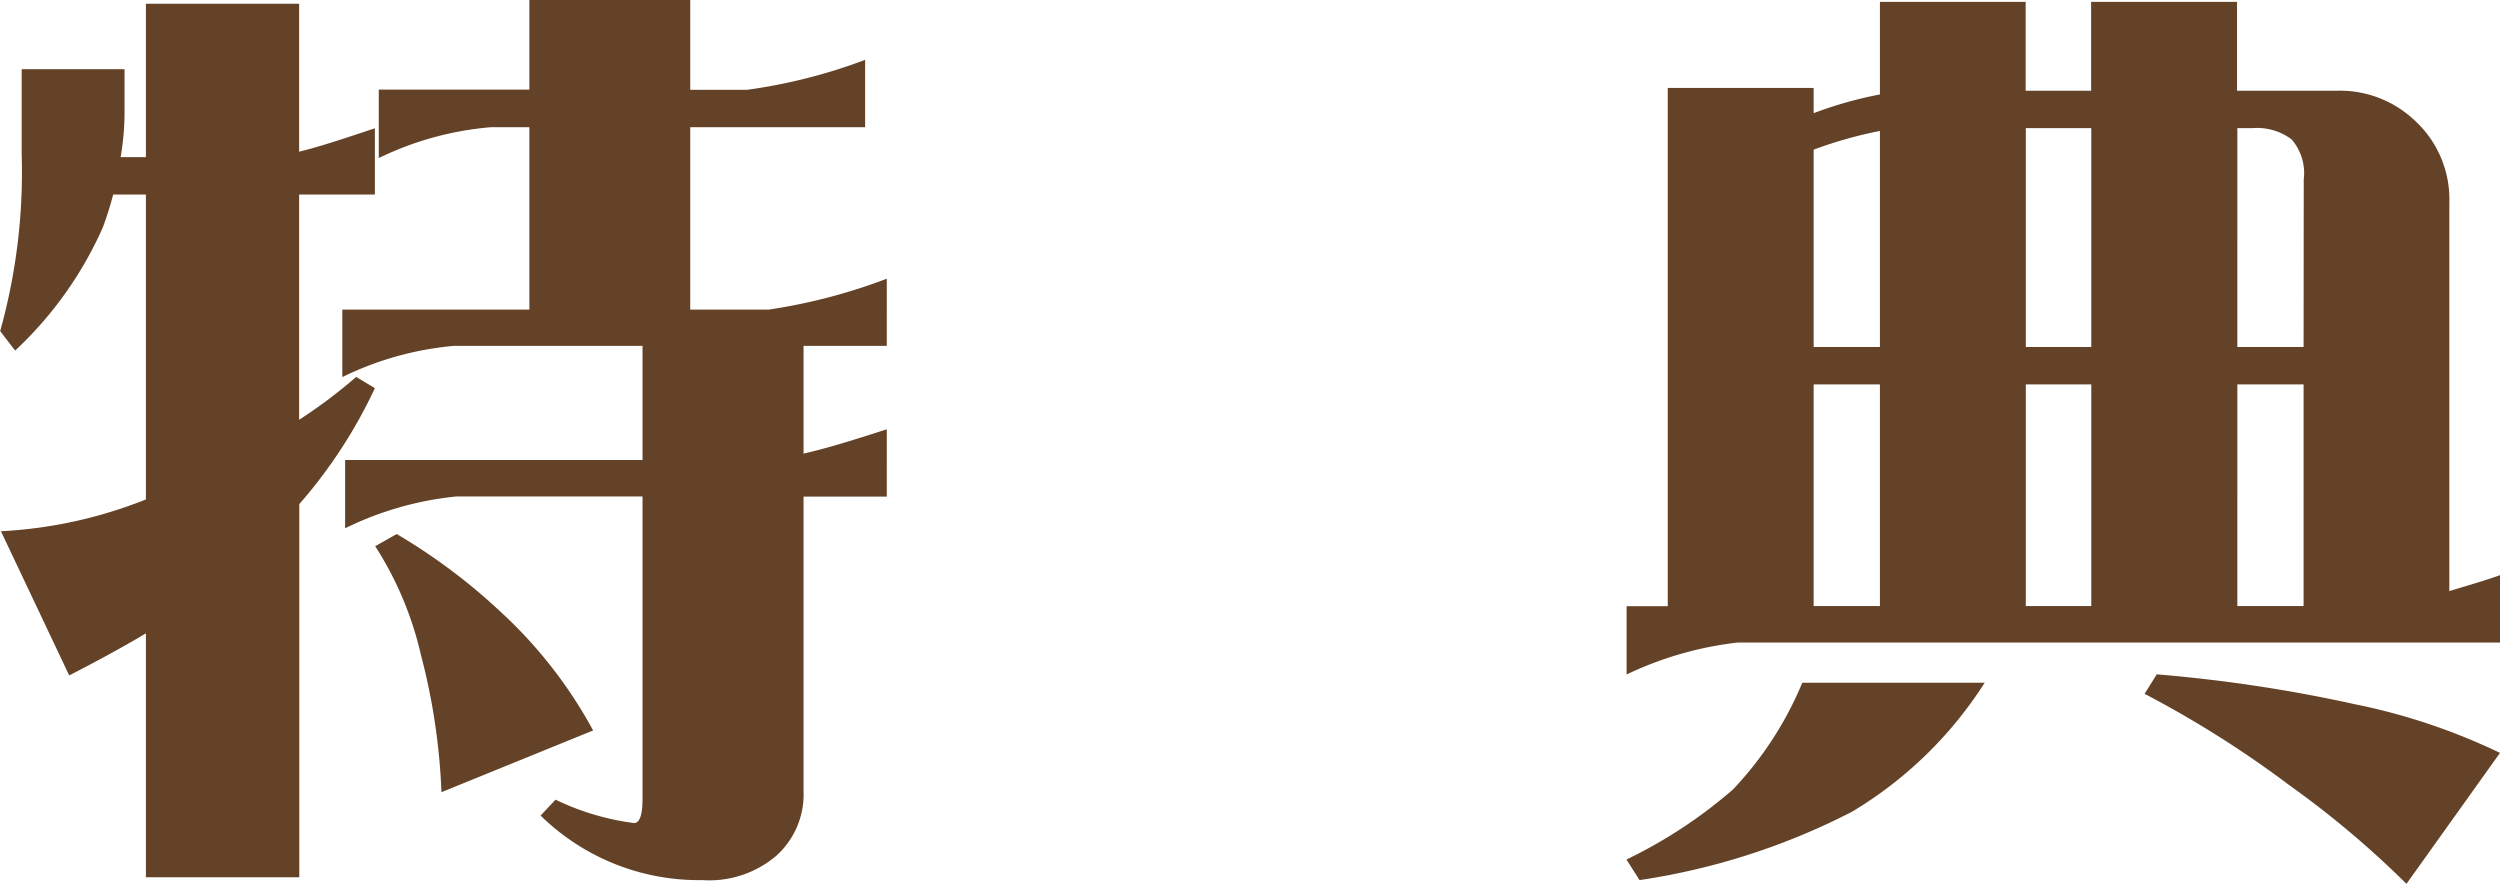 <svg xmlns="http://www.w3.org/2000/svg" width="64.152" height="22.68" viewBox="0 0 64.152 22.68">
  <path id="パス_575416" data-name="パス 575416" d="M92.268,9.5v2.928H84.636v1.752a8.344,8.344,0,0,1,2.856-.816h4.776V21.12c0,.408-.072.624-.216.624a6.518,6.518,0,0,1-2.016-.6l-.384.408A5.8,5.8,0,0,0,93.8,23.208a2.652,2.652,0,0,0,1.9-.624,2.119,2.119,0,0,0,.7-1.656v-7.56h2.136V11.64c-.888.288-1.584.5-2.136.624V9.5h2.136V7.776a14.554,14.554,0,0,1-3.024.792H93.492V3.888H97.98V2.16a13.957,13.957,0,0,1-3.024.768H93.492V.624H89.364v2.3H85.5V4.68a8.1,8.1,0,0,1,2.88-.792h.984v4.68h-4.8V10.3A8.139,8.139,0,0,1,87.42,9.5ZM79.524,23.136H83.46V13.56A12.631,12.631,0,0,0,85.4,10.584l-.48-.288a12.989,12.989,0,0,1-1.464,1.1V5.616H85.4v-1.7c-.792.264-1.44.48-1.944.6V.72H79.524V4.656h-.648a7.013,7.013,0,0,0,.1-1.224V2.4h-2.64V4.56a15.177,15.177,0,0,1-.552,4.56l.384.5A9.661,9.661,0,0,0,78.42,6.456a8.6,8.6,0,0,0,.264-.84h.84V13.44a11.61,11.61,0,0,1-3.72.816l1.752,3.7c.7-.36,1.368-.72,1.968-1.08Zm7.056-5.712a16.294,16.294,0,0,1,.528,3.528L91,19.368a11.7,11.7,0,0,0-2.352-3.024,15.121,15.121,0,0,0-2.688-2.016l-.552.312A8.766,8.766,0,0,1,86.58,17.424Zm33.792-.312h19.56V15.384c-.48.168-.912.288-1.3.408V5.832a2.747,2.747,0,0,0-.936-2.16,2.784,2.784,0,0,0-1.944-.72h-2.568V.672h-3.744v2.28h-1.68V.672H124.02V3.048a10.212,10.212,0,0,0-1.7.48V2.88h-3.744v13.3h-1.056v1.752A8.956,8.956,0,0,1,120.372,17.112Zm7.392-13.2h1.68V9.528h-1.68Zm7.128,5.616h-1.7V3.912h.384a1.487,1.487,0,0,1,1.008.288,1.328,1.328,0,0,1,.312,1.032ZM124.02,3.984V9.528h-1.7V4.464A10.966,10.966,0,0,1,124.02,3.984Zm0,12.192h-1.7V10.488h1.7Zm5.424,0h-1.68V10.488h1.68Zm5.448,0h-1.7V10.488h1.7Zm-.384,4.584a24.439,24.439,0,0,1,3.024,2.544l2.4-3.36a15.781,15.781,0,0,0-3.72-1.248,38.164,38.164,0,0,0-5.088-.768l-.312.5A26.893,26.893,0,0,1,134.508,20.76Zm-14.256.12a12.25,12.25,0,0,1-2.736,1.8l.336.528a17.5,17.5,0,0,0,5.448-1.752,10.3,10.3,0,0,0,3.408-3.312h-4.68A8.985,8.985,0,0,1,120.252,20.88Z" transform="translate(-75.78 -0.624)" fill="#644227"/>
</svg>
